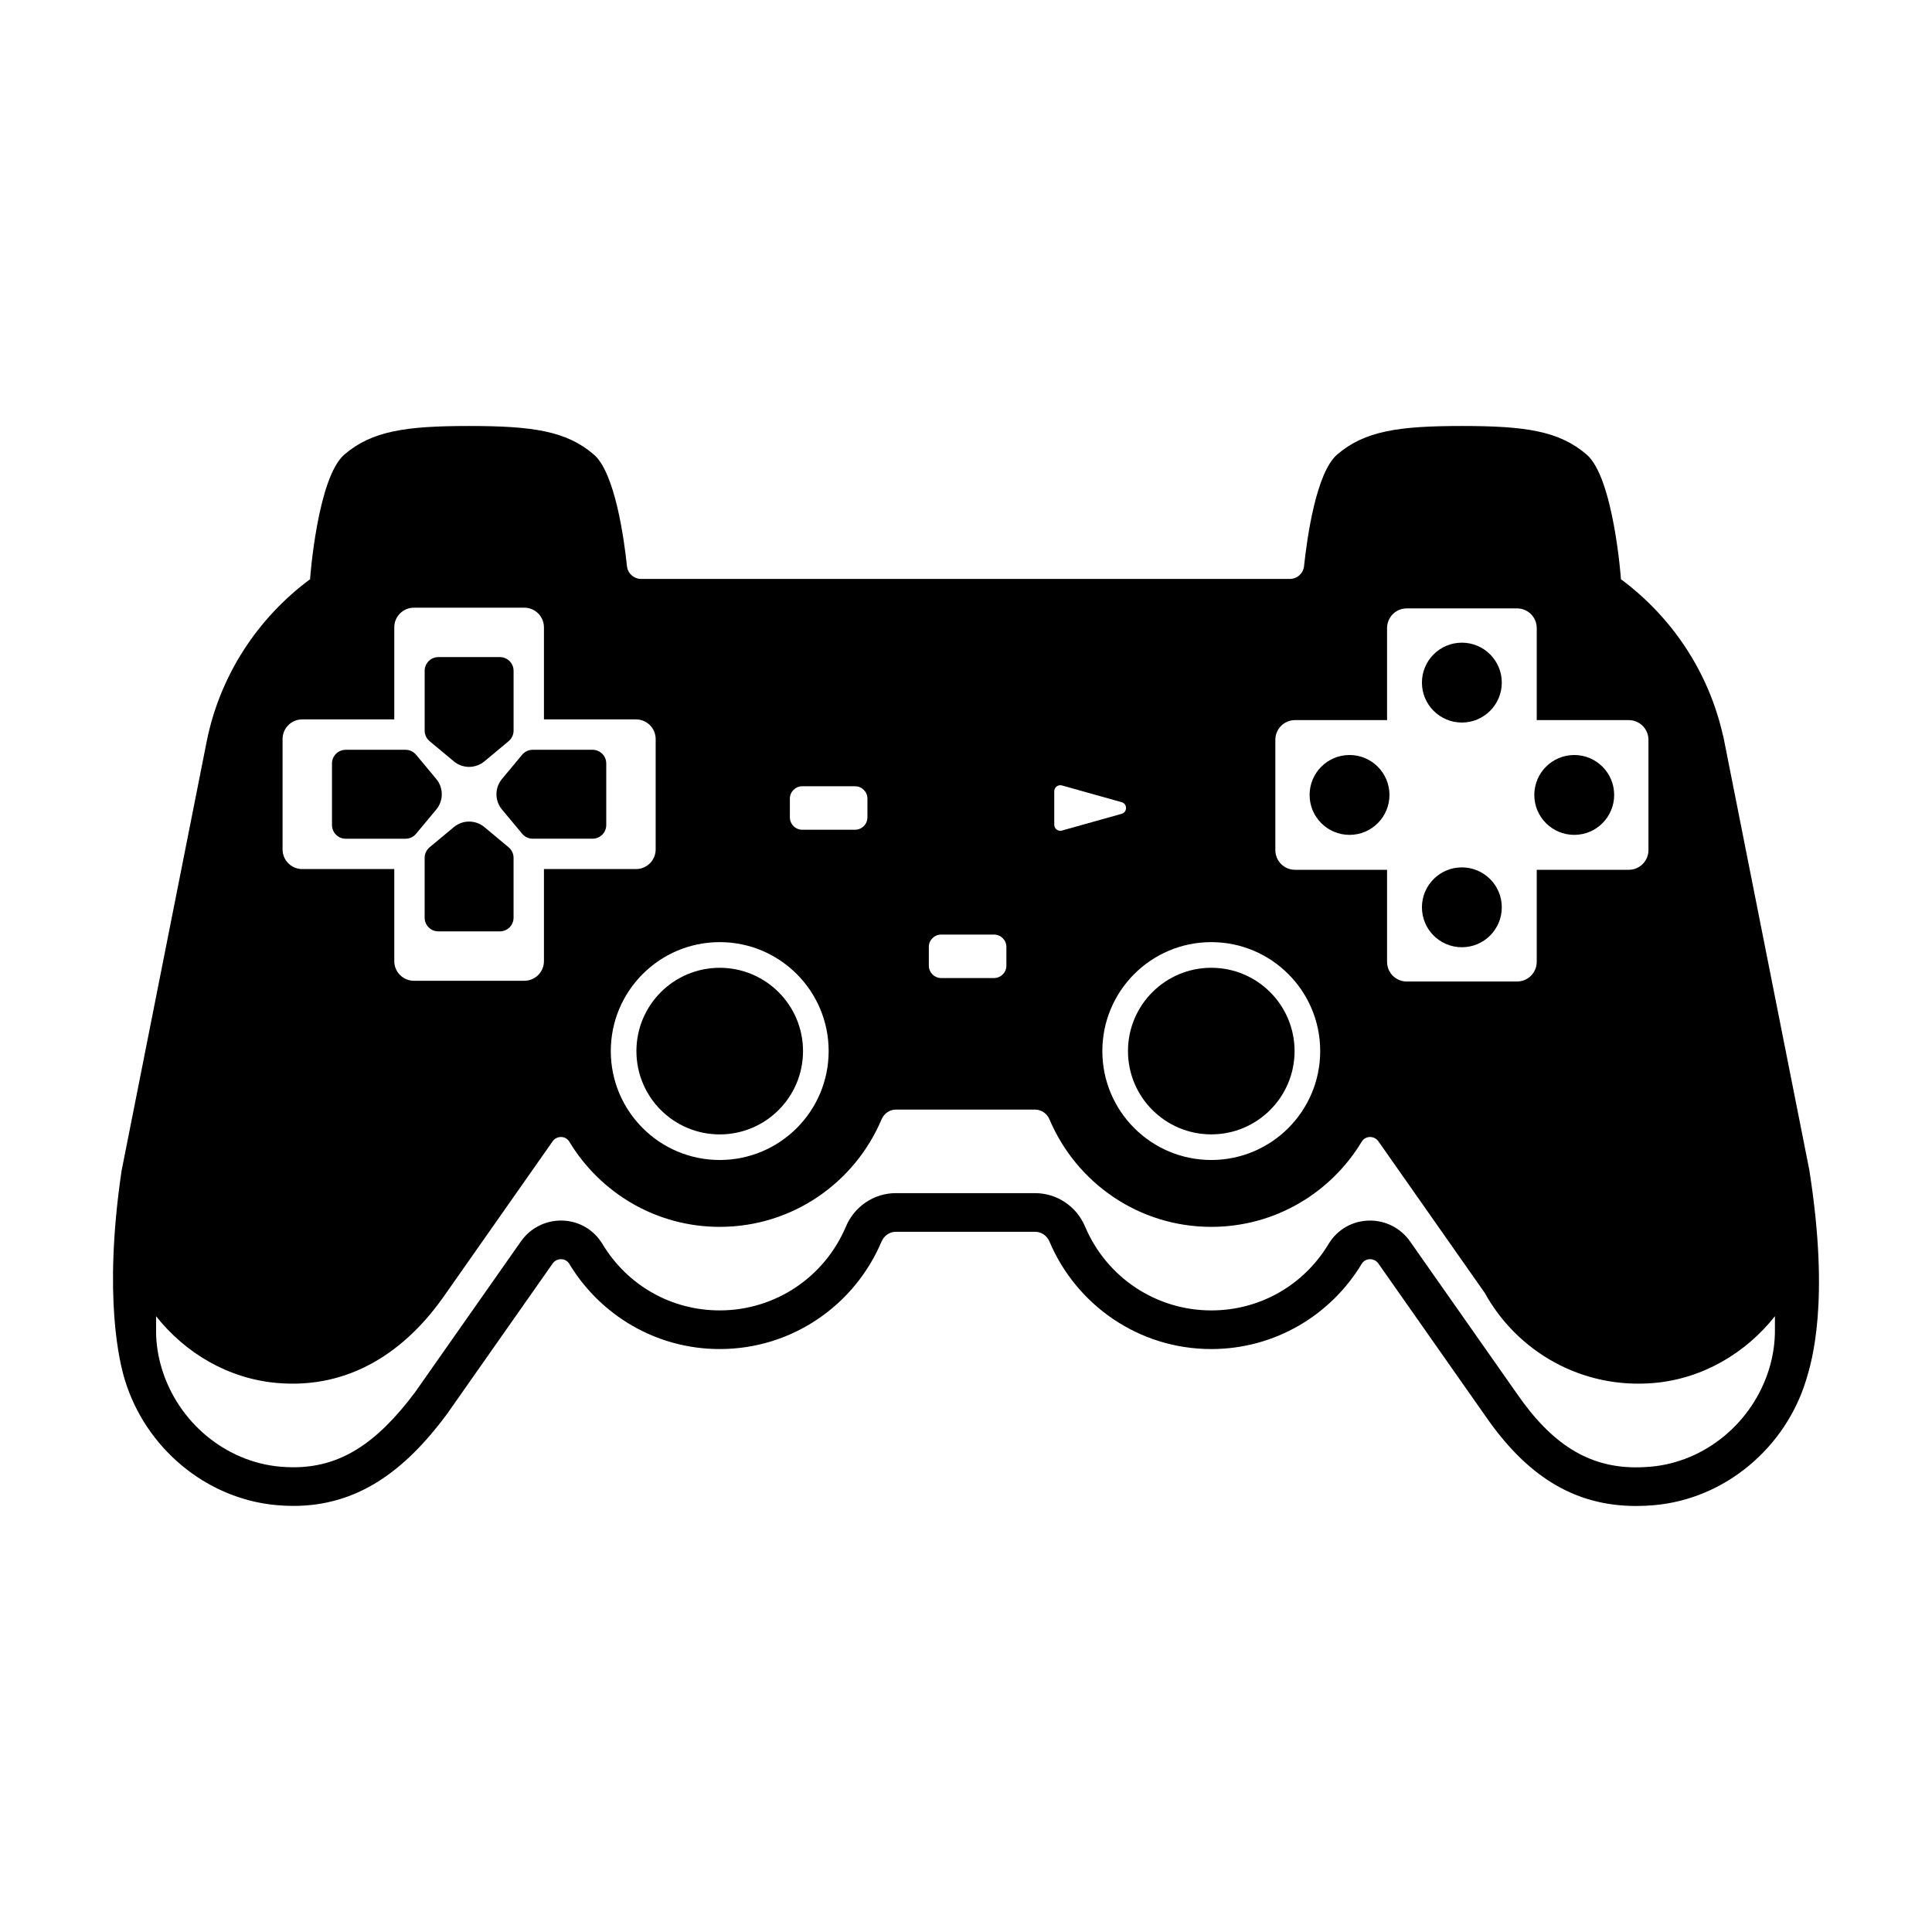 <?xml version="1.0" encoding="UTF-8"?>
<!-- Uploaded to: SVG Repo, www.svgrepo.com, Generator: SVG Repo Mixer Tools -->
<svg fill="#000000" width="800px" height="800px" version="1.1" viewBox="144 144 512 512" xmlns="http://www.w3.org/2000/svg">
 <g>
  <path d="m264.27 345.77c2.344 1.953 5.75 1.953 8.098 0l6.426-5.352c0.828-0.691 1.309-1.711 1.309-2.789v-15.863c0-2.004-1.625-3.629-3.629-3.629h-16.305c-2.004 0-3.629 1.625-3.629 3.629v15.863c0 1.078 0.48 2.102 1.309 2.789z"/>
  <path d="m272.37 363.19c-2.344-1.953-5.75-1.953-8.098 0l-6.426 5.352c-0.828 0.691-1.309 1.711-1.309 2.789v15.863c0 2.004 1.625 3.629 3.629 3.629h16.305c2.004 0 3.629-1.625 3.629-3.629v-15.863c0-1.078-0.48-2.102-1.309-2.789z"/>
  <path d="m277.03 358.53 5.352 6.426c0.691 0.828 1.711 1.309 2.789 1.309h15.863c2.004 0 3.629-1.625 3.629-3.629v-16.305c0-2.004-1.625-3.629-3.629-3.629h-15.863c-1.078 0-2.102 0.48-2.789 1.309l-5.352 6.426c-1.953 2.344-1.953 5.746 0 8.094z"/>
  <path d="m235.61 366.27h15.863c1.078 0 2.102-0.48 2.789-1.309l5.352-6.426c1.953-2.348 1.953-5.75 0-8.098l-5.352-6.426c-0.691-0.828-1.711-1.309-2.789-1.309h-15.863c-2.004 0-3.629 1.625-3.629 3.629v16.305c0 2.008 1.625 3.633 3.629 3.633z"/>
  <path d="m531.41 335.48c5.844 0 10.582-4.738 10.582-10.582s-4.738-10.582-10.582-10.582-10.582 4.738-10.582 10.582 4.738 10.582 10.582 10.582z"/>
  <path d="m531.41 395.03c5.844 0 10.582-4.738 10.582-10.582s-4.738-10.582-10.582-10.582-10.582 4.738-10.582 10.582c0 5.848 4.738 10.582 10.582 10.582z"/>
  <path d="m561.19 365.25c5.844 0 10.582-4.738 10.582-10.582s-4.738-10.582-10.582-10.582-10.582 4.738-10.582 10.582c0 5.848 4.738 10.582 10.582 10.582z"/>
  <path d="m501.64 365.25c5.844 0 10.582-4.738 10.582-10.582s-4.738-10.582-10.582-10.582-10.582 4.738-10.582 10.582c0.004 5.848 4.738 10.582 10.582 10.582z"/>
  <path d="m356.81 422.55c0 12.195-9.887 22.078-22.078 22.078s-22.074-9.883-22.074-22.078c0-12.191 9.883-22.074 22.074-22.074s22.078 9.883 22.078 22.074"/>
  <path d="m465 444.62c12.191 0 22.074-9.883 22.074-22.074 0-12.191-9.883-22.074-22.074-22.074s-22.074 9.883-22.074 22.074c0 12.191 9.883 22.074 22.074 22.074z"/>
  <path d="m623.52 454.29 0.012-0.004-22.523-113.55c-0.066-0.328-0.125-0.656-0.195-0.984l-0.141-0.715-0.035 0.02c-3.769-16.984-13.633-31.633-27.172-41.629h0.102s-1.934-26.832-9.105-32.98c-7.309-6.266-16.281-7.555-33.043-7.555s-25.734 1.293-33.043 7.555c-5.598 4.797-8.004 22.191-8.793 29.598-0.207 1.938-1.84 3.379-3.789 3.379h-171.85c-1.949 0-3.586-1.441-3.789-3.379-0.789-7.41-3.195-24.801-8.793-29.598-7.309-6.266-16.281-7.555-33.043-7.555-16.762 0-25.734 1.293-33.043 7.555-7.172 6.148-9.105 32.98-9.105 32.98h0.102c-13.984 10.324-24.07 25.609-27.547 43.312l-22.512 113.55c-4.949 33.598-0.445 51.051 0.844 55.312 5.453 18.031 21.484 31.605 40.246 33.277 1.512 0.137 2.992 0.203 4.434 0.203 17.008 0 29.434-9.211 40.559-24.121l28.156-40.117c0.535-0.762 1.371-1.145 2.203-1.145 0.863 0 1.719 0.41 2.215 1.238 8.148 13.516 22.93 22.574 39.863 22.574 19.293 0 35.801-11.75 42.871-28.465 0.66-1.559 2.125-2.613 3.816-2.613h36.891c1.691 0 3.156 1.055 3.816 2.613 7.07 16.715 23.578 28.465 42.871 28.465 16.934 0 31.715-9.059 39.863-22.574 0.5-0.828 1.355-1.238 2.215-1.238 0.832 0 1.668 0.383 2.203 1.145l28.156 40.117c10.809 15.766 23.312 24.141 40.148 24.141 1.57 0 3.18-0.074 4.828-0.219 18.762-1.668 34.797-15.238 40.258-33.266 1.414-4.668 6.324-20.453 0.848-55.328zm-141.54-114.24c0-2.879 2.332-5.211 5.211-5.211h24.395v-24.395c0-2.879 2.332-5.211 5.211-5.211h29.242c2.879 0 5.211 2.332 5.211 5.211v24.395h24.395c2.879 0 5.211 2.332 5.211 5.211v29.242c0 2.879-2.332 5.211-5.211 5.211h-24.395v24.395c0 2.879-2.332 5.211-5.211 5.211h-29.242c-2.879 0-5.211-2.332-5.211-5.211v-24.395h-24.395c-2.879 0-5.211-2.332-5.211-5.211zm-16.98 53.625c15.941 0 28.867 12.926 28.867 28.867s-12.926 28.867-28.867 28.867-28.867-12.926-28.867-28.867 12.926-28.867 28.867-28.867zm-41.613-39.98c0-1.062 1.016-1.832 2.039-1.543l15.812 4.434c1.562 0.438 1.562 2.652 0 3.09l-15.812 4.434c-1.023 0.285-2.039-0.48-2.039-1.543zm-33.238 41.258c0-1.816 1.473-3.285 3.285-3.285h13.984c1.816 0 3.285 1.473 3.285 3.285v4.953c0 1.816-1.473 3.285-3.285 3.285h-13.984c-1.816 0-3.285-1.473-3.285-3.285zm-36.824-39.301c0-1.816 1.473-3.285 3.285-3.285h13.984c1.816 0 3.285 1.473 3.285 3.285v4.953c0 1.816-1.473 3.285-3.285 3.285h-13.984c-1.816 0-3.285-1.473-3.285-3.285zm10.277 66.891c0 15.941-12.926 28.867-28.867 28.867s-28.867-12.926-28.867-28.867 12.926-28.867 28.867-28.867c15.945 0 28.867 12.926 28.867 28.867zm-144.72-82.684c0-2.879 2.332-5.211 5.211-5.211h24.395v-24.395c0-2.879 2.332-5.211 5.211-5.211h29.242c2.879 0 5.211 2.332 5.211 5.211v24.395h24.395c2.879 0 5.211 2.332 5.211 5.211v29.242c0 2.879-2.332 5.211-5.211 5.211h-24.395v24.395c0 2.879-2.332 5.211-5.211 5.211h-29.242c-2.879 0-5.211-2.332-5.211-5.211v-24.395h-24.395c-2.879 0-5.211-2.332-5.211-5.211zm395.49 156.29c0.047 3.523-0.457 7.055-1.5 10.5-4.328 14.289-16.934 24.75-31.367 26.035-1.336 0.117-2.656 0.18-3.918 0.18-12.59 0-22.367-6.074-31.766-19.781l-28.156-40.117c-2.418-3.445-6.375-5.504-10.586-5.504-4.543 0-8.648 2.316-10.984 6.191-6.652 11.035-18.277 17.621-31.094 17.621-14.605 0-27.734-8.719-33.441-22.215-2.277-5.387-7.477-8.863-13.246-8.863l-36.891-0.004c-5.769 0-10.969 3.481-13.246 8.867-5.707 13.492-18.832 22.211-33.441 22.211-12.82 0-24.441-6.586-31.094-17.621-2.336-3.879-6.445-6.191-10.984-6.191-4.211 0-8.168 2.059-10.586 5.5l-28.066 39.992c-10.43 13.938-20.086 19.891-32.266 19.891-1.141 0-2.328-0.055-3.523-0.16-14.434-1.289-27.031-11.754-31.355-26.043-0.957-3.16-1.461-6.394-1.496-9.492v-4.332c7.766 9.812 19.172 16.543 31.941 17.68 19.324 1.727 34.414-8.348 44.992-23.918l0.008 0.004 28.148-40.117c1.09-1.551 3.441-1.531 4.422 0.094 8.148 13.516 22.93 22.574 39.863 22.574 19.293 0 35.801-11.75 42.871-28.465 0.66-1.559 2.125-2.613 3.816-2.613h36.891c1.691 0 3.156 1.055 3.816 2.613 7.07 16.715 23.578 28.465 42.871 28.465 16.934 0 31.715-9.059 39.863-22.574 0.98-1.625 3.332-1.648 4.422-0.094l28.148 40.117 0.008-0.004c8.531 15.516 25.656 25.637 44.973 23.922 12.773-1.137 24.191-7.867 31.957-17.688z"/>
 </g>
</svg>